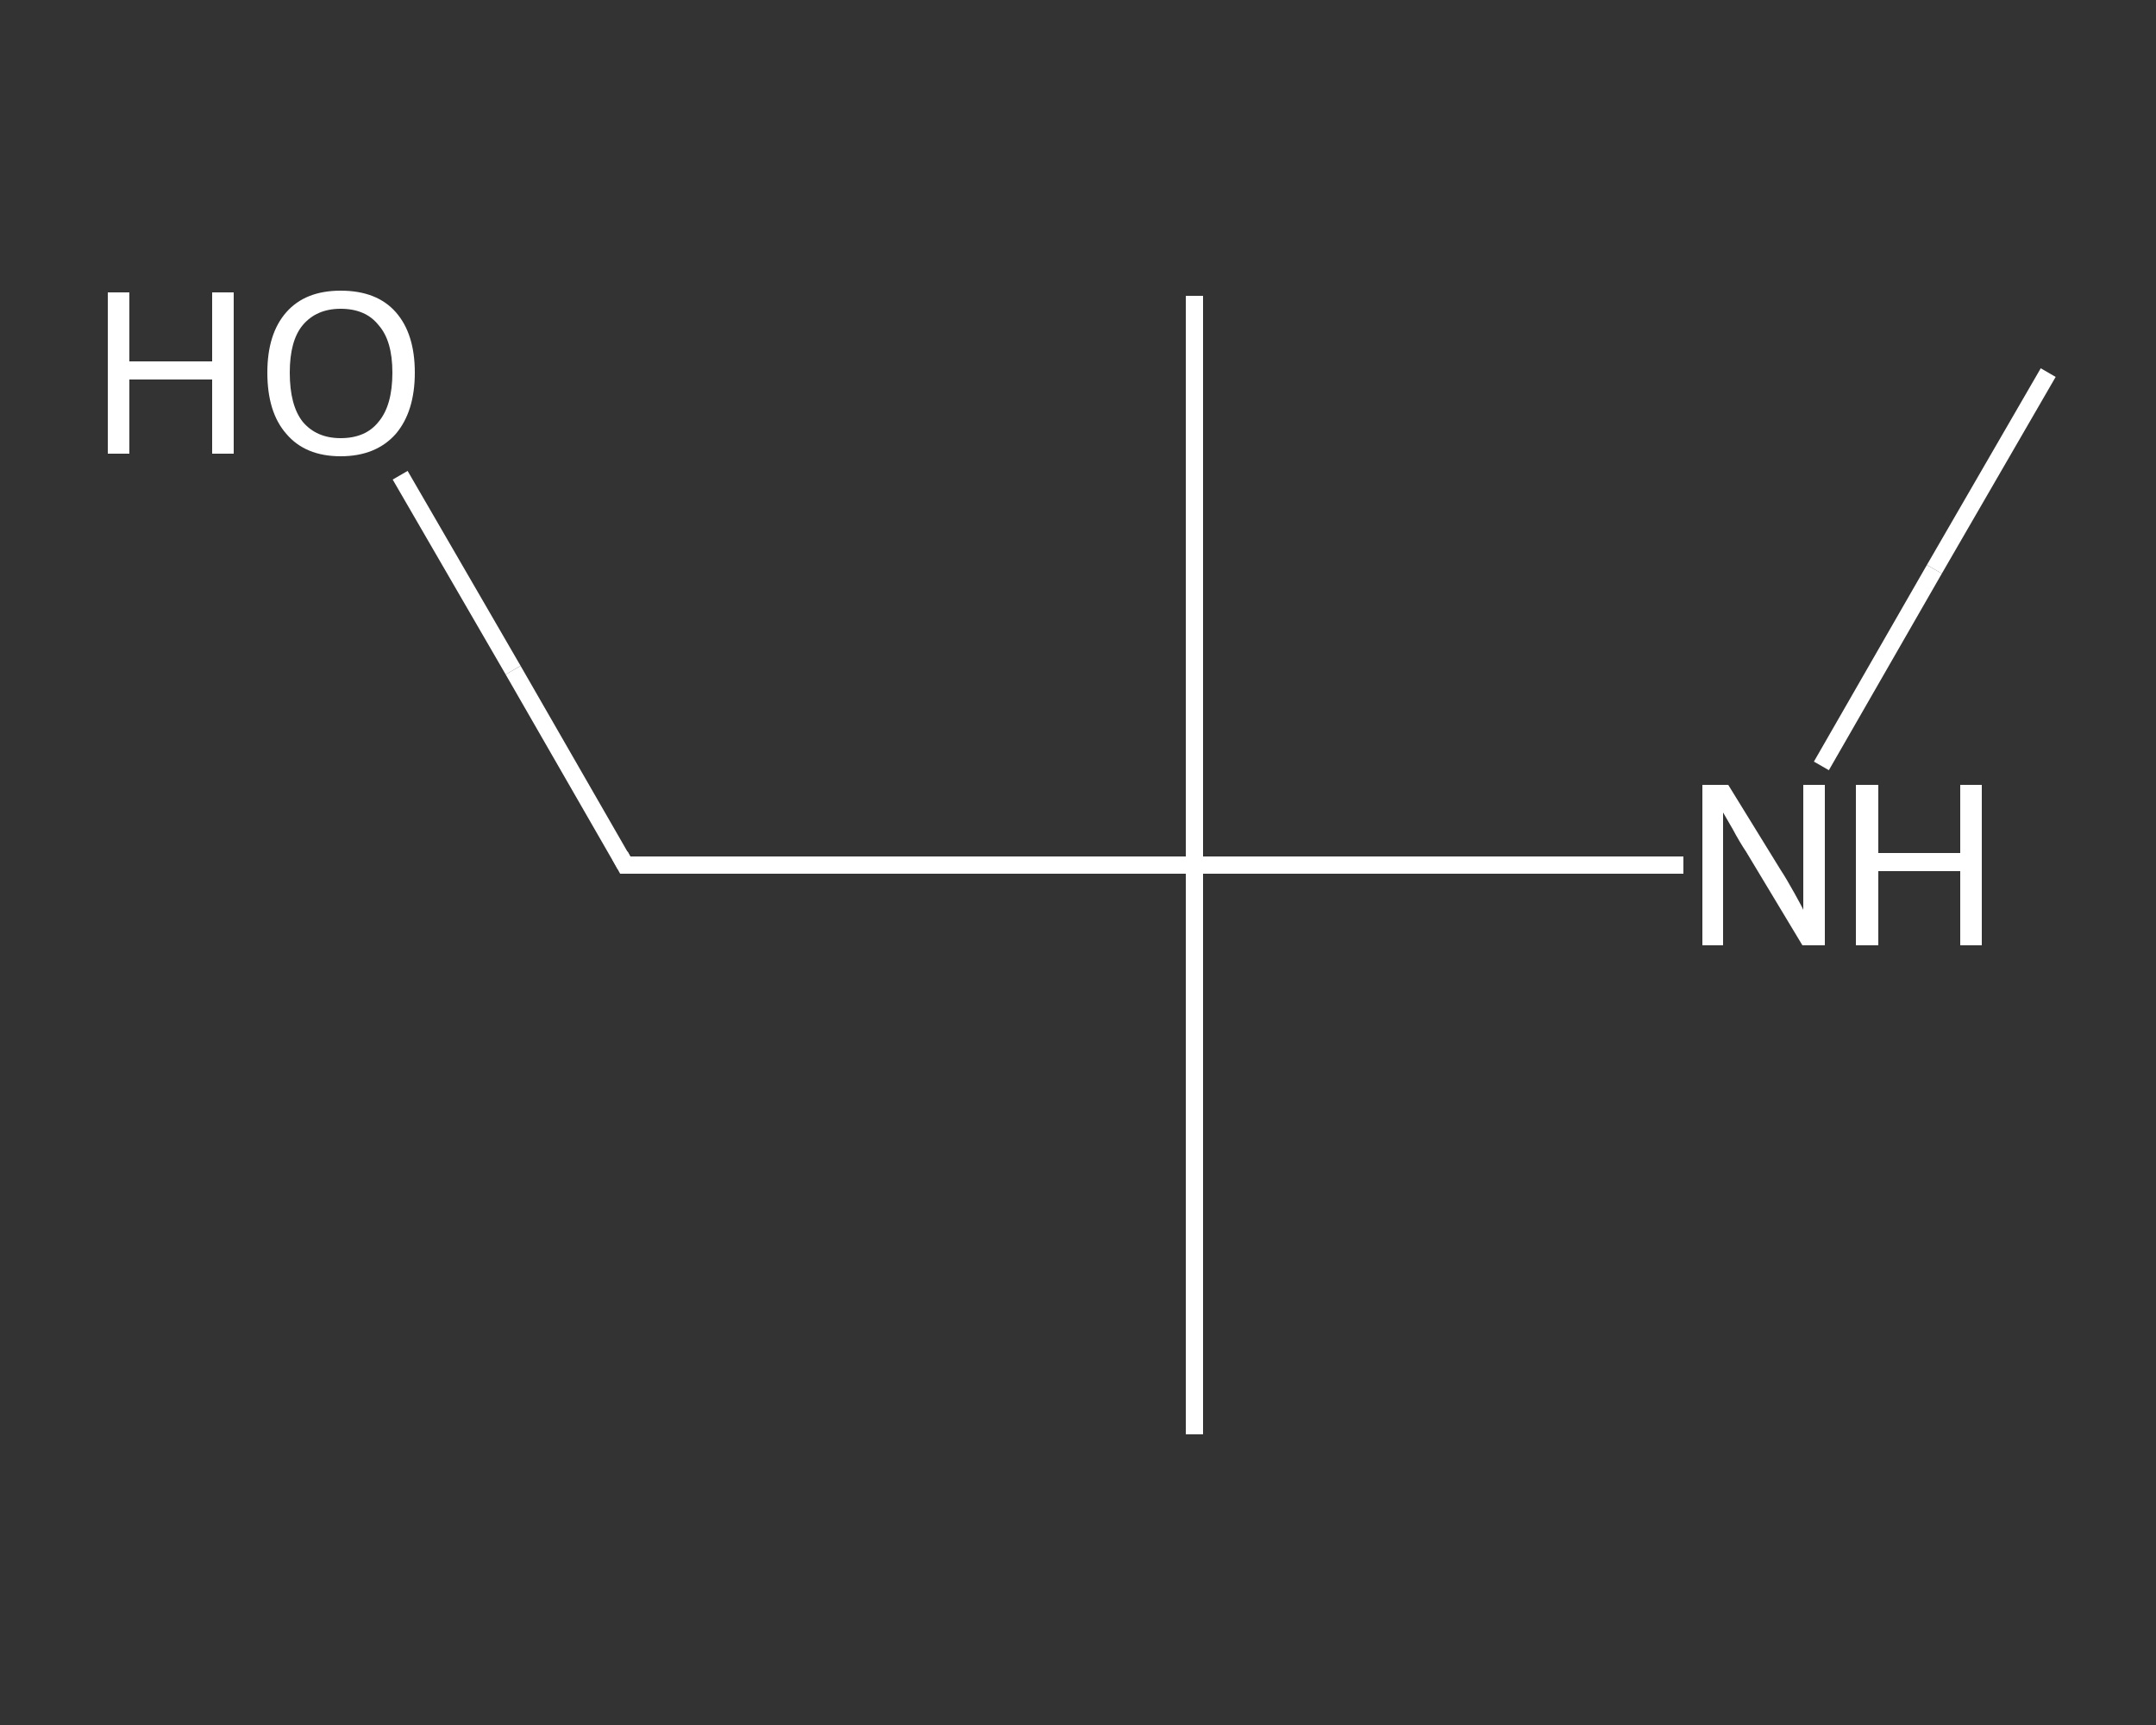 <?xml version='1.0' encoding='iso-8859-1'?>
<svg version='1.1' baseProfile='full'
              xmlns='http://www.w3.org/2000/svg'
                      xmlns:rdkit='http://www.rdkit.org/xml'
                      xmlns:xlink='http://www.w3.org/1999/xlink'
                  xml:space='preserve'
width='250px' height='200px' viewBox='0 0 250 200'>
<rect x="0" y="0" width="250" height="200" fill="#333333" stroke="none"/>
<!-- END OF HEADER -->
<rect style='opacity:1.0;fill:transparent;stroke:none' width='250.0' height='200.0' x='0.0' y='0.0'> </rect>
<path class='bond-0 atom-0 atom-1' d='M 237.5,43.2 L 224.3,66.0' style='fill:none;fill-rule:evenodd;stroke:#FFFFFF;stroke-width:2.0px;stroke-linecap:butt;stroke-linejoin:miter;stroke-opacity:1' />
<path class='bond-0 atom-0 atom-1' d='M 224.3,66.0 L 211.2,88.8' style='fill:none;fill-rule:evenodd;stroke:#FFFFFF;stroke-width:2.0px;stroke-linecap:butt;stroke-linejoin:miter;stroke-opacity:1' />
<path class='bond-1 atom-1 atom-2' d='M 195.2,100.3 L 166.9,100.3' style='fill:none;fill-rule:evenodd;stroke:#FFFFFF;stroke-width:2.0px;stroke-linecap:butt;stroke-linejoin:miter;stroke-opacity:1' />
<path class='bond-1 atom-1 atom-2' d='M 166.9,100.3 L 138.5,100.3' style='fill:none;fill-rule:evenodd;stroke:#FFFFFF;stroke-width:2.0px;stroke-linecap:butt;stroke-linejoin:miter;stroke-opacity:1' />
<path class='bond-2 atom-2 atom-3' d='M 138.5,100.3 L 138.5,166.3' style='fill:none;fill-rule:evenodd;stroke:#FFFFFF;stroke-width:2.0px;stroke-linecap:butt;stroke-linejoin:miter;stroke-opacity:1' />
<path class='bond-3 atom-2 atom-4' d='M 138.5,100.3 L 138.5,34.3' style='fill:none;fill-rule:evenodd;stroke:#FFFFFF;stroke-width:2.0px;stroke-linecap:butt;stroke-linejoin:miter;stroke-opacity:1' />
<path class='bond-4 atom-2 atom-5' d='M 138.5,100.3 L 72.5,100.3' style='fill:none;fill-rule:evenodd;stroke:#FFFFFF;stroke-width:2.0px;stroke-linecap:butt;stroke-linejoin:miter;stroke-opacity:1' />
<path class='bond-5 atom-5 atom-6' d='M 72.5,100.3 L 59.5,77.7' style='fill:none;fill-rule:evenodd;stroke:#FFFFFF;stroke-width:2.0px;stroke-linecap:butt;stroke-linejoin:miter;stroke-opacity:1' />
<path class='bond-5 atom-5 atom-6' d='M 59.5,77.7 L 46.4,55.1' style='fill:none;fill-rule:evenodd;stroke:#FFFFFF;stroke-width:2.0px;stroke-linecap:butt;stroke-linejoin:miter;stroke-opacity:1' />
<path d='M 75.8,100.3 L 72.5,100.3 L 71.9,99.2' style='fill:none;stroke:#FFFFFF;stroke-width:2.0px;stroke-linecap:butt;stroke-linejoin:miter;stroke-opacity:1;' />
<path class='atom-1' d='M 200.4 91.0
L 206.5 100.9
Q 207.1 101.8, 208.1 103.6
Q 209.1 105.4, 209.1 105.5
L 209.1 91.0
L 211.6 91.0
L 211.6 109.6
L 209.0 109.6
L 202.5 98.8
Q 201.7 97.6, 200.9 96.1
Q 200.1 94.7, 199.8 94.2
L 199.8 109.6
L 197.4 109.6
L 197.4 91.0
L 200.4 91.0
' fill='#FFFFFF'/>
<path class='atom-1' d='M 215.2 91.0
L 217.8 91.0
L 217.8 98.9
L 227.3 98.9
L 227.3 91.0
L 229.8 91.0
L 229.8 109.6
L 227.3 109.6
L 227.3 101.0
L 217.8 101.0
L 217.8 109.6
L 215.2 109.6
L 215.2 91.0
' fill='#FFFFFF'/>
<path class='atom-6' d='M 12.5 33.9
L 15.0 33.9
L 15.0 41.9
L 24.6 41.9
L 24.6 33.9
L 27.1 33.9
L 27.1 52.6
L 24.6 52.6
L 24.6 44.0
L 15.0 44.0
L 15.0 52.6
L 12.5 52.6
L 12.5 33.9
' fill='#FFFFFF'/>
<path class='atom-6' d='M 31.0 43.2
Q 31.0 38.7, 33.2 36.2
Q 35.4 33.7, 39.5 33.7
Q 43.7 33.7, 45.9 36.2
Q 48.1 38.7, 48.1 43.2
Q 48.1 47.7, 45.9 50.3
Q 43.6 52.9, 39.5 52.9
Q 35.4 52.9, 33.2 50.3
Q 31.0 47.8, 31.0 43.2
M 39.5 50.8
Q 42.4 50.8, 43.9 48.9
Q 45.5 47.0, 45.5 43.2
Q 45.5 39.5, 43.9 37.7
Q 42.4 35.8, 39.5 35.8
Q 36.7 35.8, 35.1 37.7
Q 33.6 39.5, 33.6 43.2
Q 33.6 47.0, 35.1 48.9
Q 36.7 50.8, 39.5 50.8
' fill='#FFFFFF'/>
</svg>
